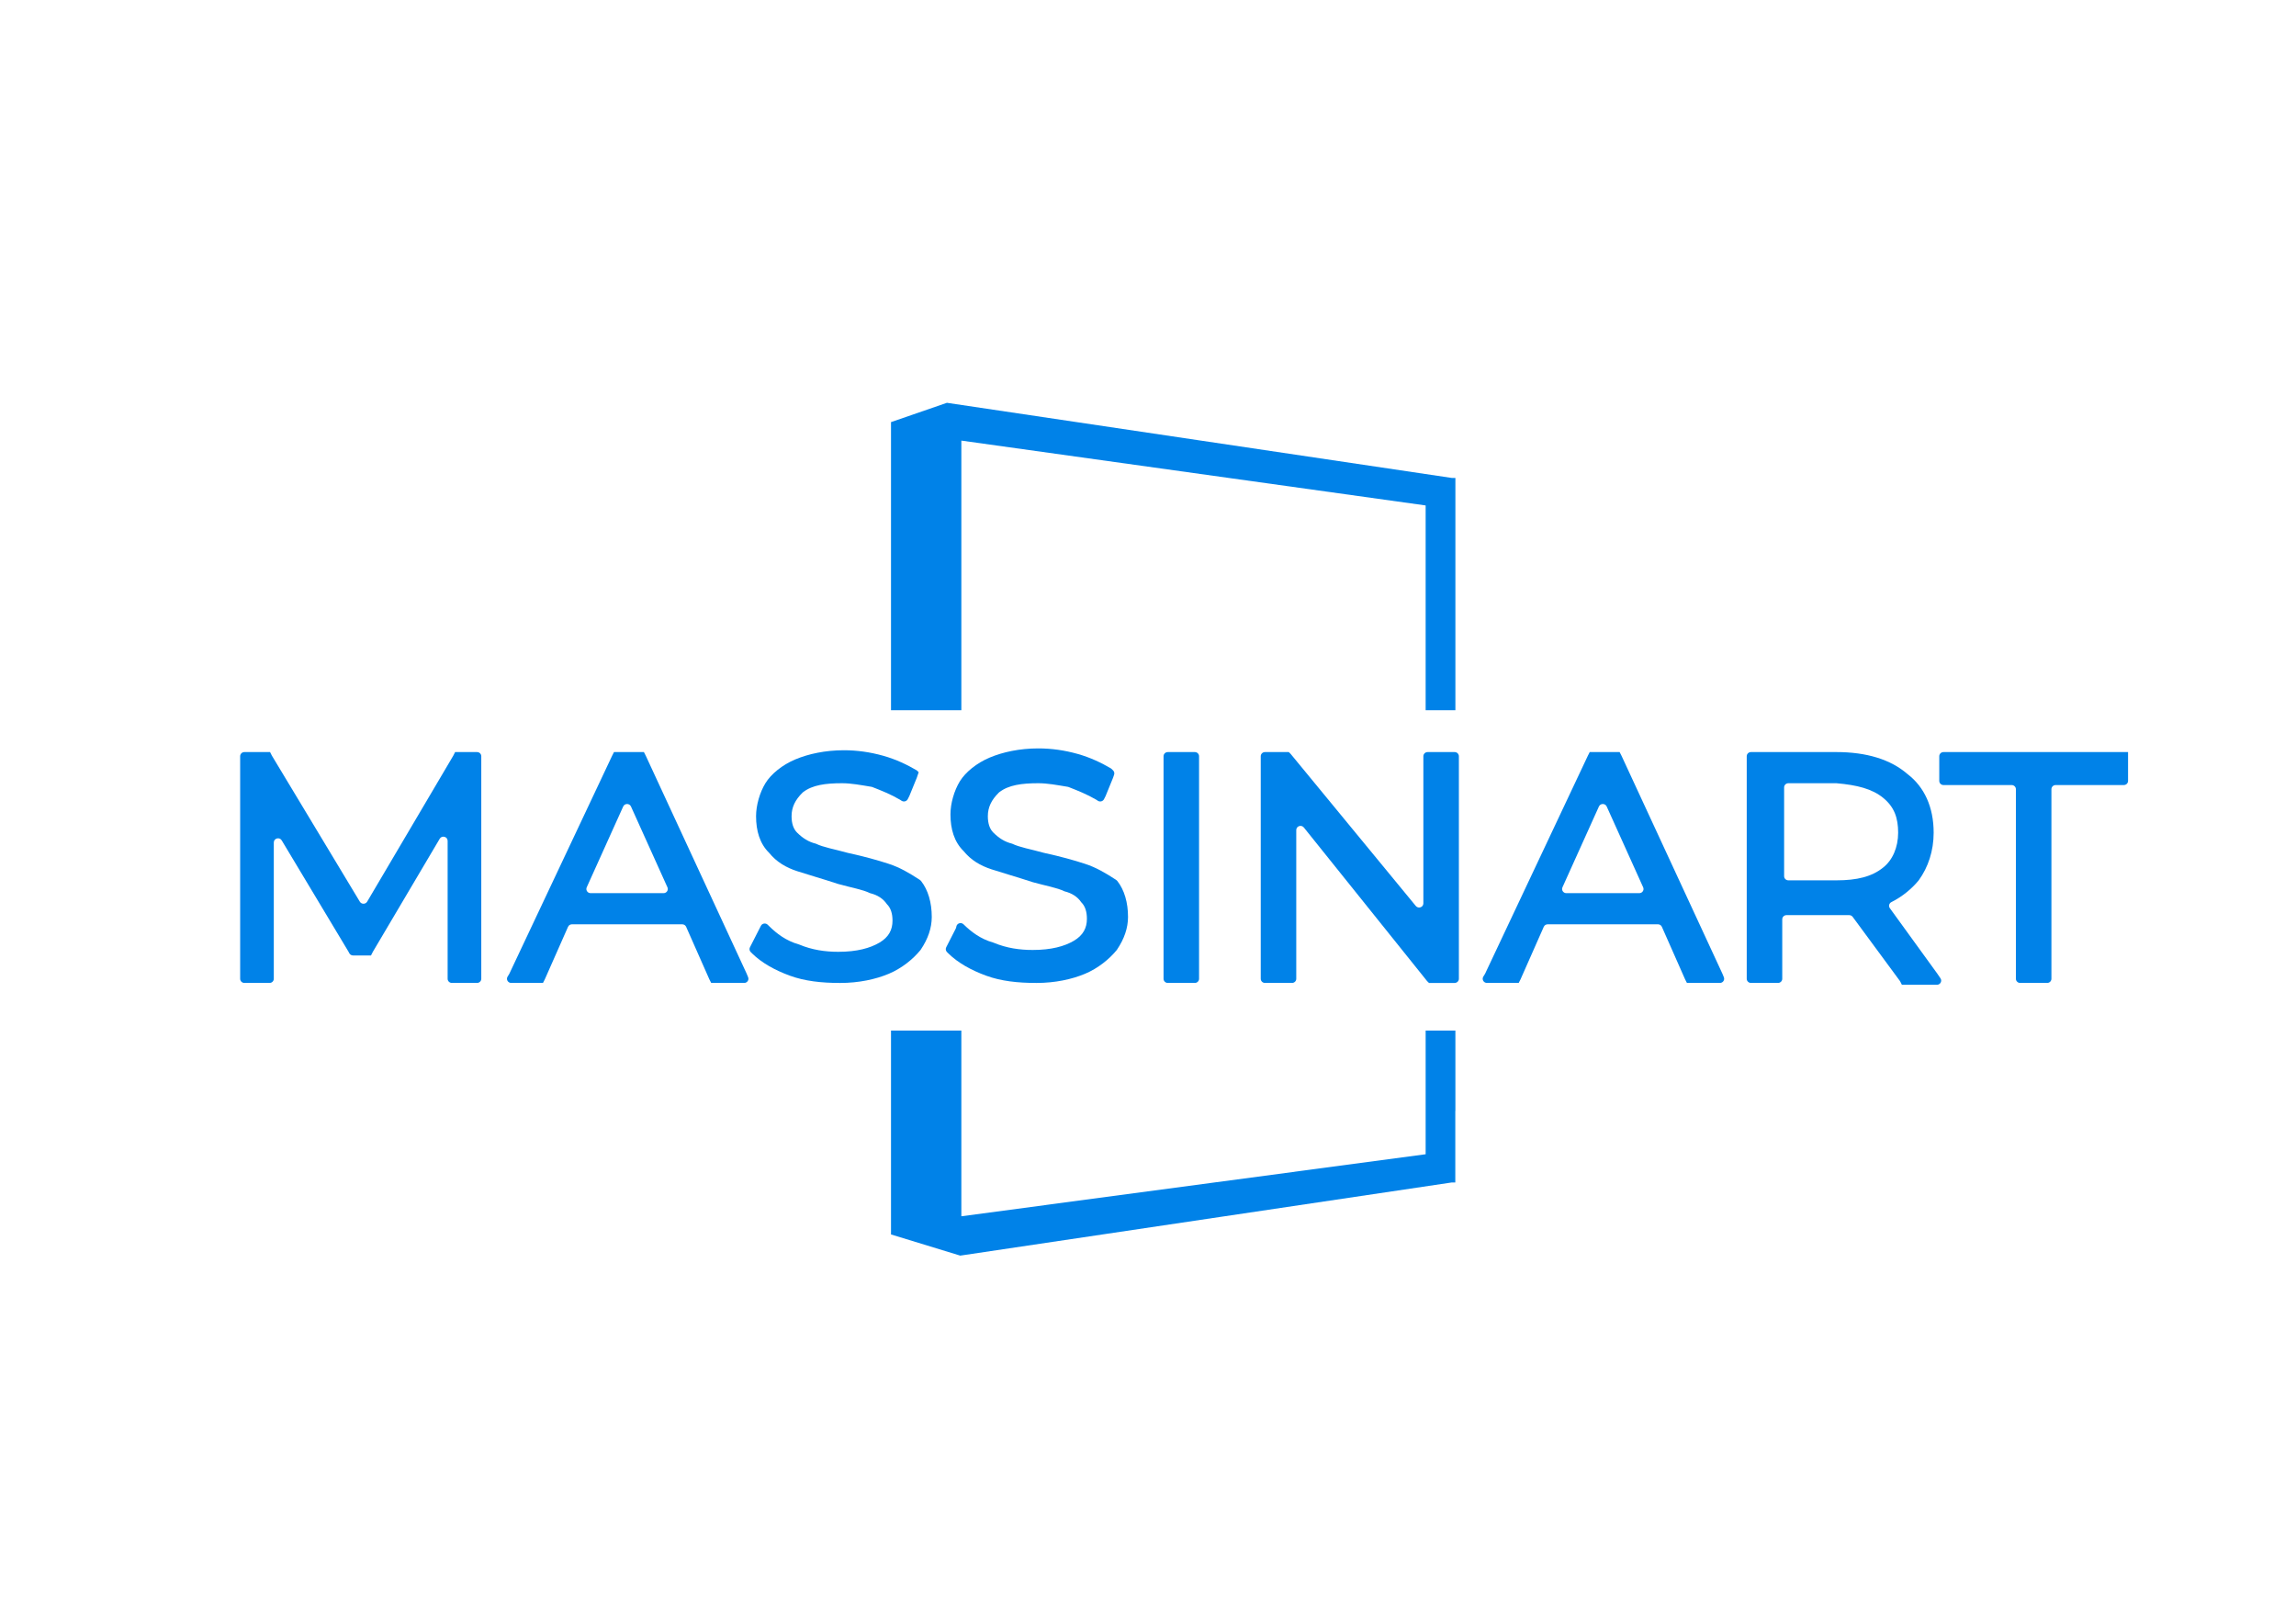 <svg version="1.1" id="svg2" xml:space="preserve" width="1122.52" height="793.701" viewBox="0 0 1122.52 793.701" xmlns="http://www.w3.org/2000/svg"><defs id="defs6"><clipPath clipPathUnits="userSpaceOnUse" id="clipPath18"><path d="M 0,595.276 H 841.89 V 0 H 0 Z" id="path16"></path></clipPath></defs><g id="g10" transform="matrix(1.333,0,0,-1.333,0,793.701)"><g id="g12"><g id="g14" clip-path="url(#clipPath18)"><g id="g20" transform="translate(427.493,297.657)"><path d="M 0,0 C 1.181,0.08 2.363,0.161 3.544,0.241 3.561,0.633 3.575,1.024 3.601,1.412 2.382,0.988 1.174,0.536 0,0" style="fill:#0082e8;fill-opacity:1;fill-rule:nonzero;stroke:none" id="path22"></path></g><g id="g24" transform="translate(431.094,299.069)"><path d="m 0,0 c -1.219,-0.424 -2.427,-0.876 -3.601,-1.412 1.182,0.08 2.363,0.161 3.545,0.242 C -0.04,-0.779 -0.026,-0.387 0,0" style="fill:#000000;fill-opacity:1;fill-rule:nonzero;stroke:none" id="path26"></path></g><g id="g28" transform="translate(168.294,319.634)"><path d="M 0,0 H -1.371 L -2.036,-1.302 C -2.05,-1.33 -2.065,-1.357 -2.08,-1.384 l -31.55,-53.469 c -0.596,-1.011 -2.083,-1.017 -2.688,-0.012 L -68.529,-1.39 c -0.018,0.031 -0.036,0.062 -0.052,0.094 L -69.242,0 h -1.371 -6.856 -1.185 c -0.86,0 -1.557,-0.683 -1.557,-1.526 v -0.49 -79.959 -1.162 c 0,-0.842 0.697,-1.525 1.557,-1.525 h 0.5 8.226 0.5 c 0.86,0 1.557,0.683 1.557,1.525 v 0.49 49.495 c 0,1.555 2.094,2.114 2.898,0.774 l 24.498,-40.817 c 0.018,-0.03 0.035,-0.06 0.05,-0.091 l 0.232,-0.454 c 0.264,-0.517 0.803,-0.844 1.392,-0.844 h 1.095 4.113 1.371 l 0.665,1.302 c 0.014,0.028 0.029,0.056 0.045,0.083 l 24.495,41.413 c 0.798,1.35 2.904,0.795 2.904,-0.765 v -49.424 -1.162 c 0,-0.842 0.697,-1.525 1.556,-1.525 h 0.5 8.227 0.5 c 0.86,0 1.557,0.683 1.557,1.525 v 0.49 80.631 0.49 C 8.227,-0.683 7.53,0 6.67,0 h -0.5 z" style="fill:#0082e8;fill-opacity:1;fill-rule:nonzero;stroke:none" id="path30"></path></g><g id="g32" transform="translate(215.194,270.039)"><path d="m 0,0 13.377,29.643 c 0.547,1.211 2.301,1.211 2.848,0 L 29.602,0 c 0.455,-1.009 -0.298,-2.143 -1.424,-2.143 H 1.424 C 0.298,-2.143 -0.455,-1.009 0,0 m 21.657,48.251 -0.686,1.344 H 19.6 11.373 10.002 L 9.316,48.251 -28.355,-31.633 c -0.023,-0.05 -0.049,-0.098 -0.078,-0.145 l -0.599,-0.978 c -0.622,-1.017 0.125,-2.311 1.335,-2.311 h 1.364 8.912 1.372 l 0.666,1.306 c 0.013,0.025 0.025,0.051 0.036,0.076 l 8.489,19.2 c 0.247,0.558 0.808,0.919 1.428,0.919 h 40.462 c 0.62,0 1.181,-0.361 1.428,-0.919 l 8.489,-19.2 c 0.011,-0.025 0.023,-0.051 0.036,-0.076 l 0.666,-1.306 h 1.372 8.912 1.814 c 1.101,0 1.854,1.09 1.445,2.092 l -0.517,1.268 z" style="fill:#0082e8;fill-opacity:1;fill-rule:nonzero;stroke:none" id="path34"></path></g><g id="g36" transform="translate(325.974,278.647)"><path d="m 0,0 c -4.113,1.344 -8.912,2.688 -15.082,4.032 -4.799,1.343 -8.913,2.015 -11.655,3.359 -2.742,0.672 -4.799,2.016 -6.856,4.032 -1.371,1.344 -2.056,3.359 -2.056,6.047 0,3.319 1.338,5.982 4.014,8.637 0.064,0.064 0.135,0.127 0.207,0.182 3.421,2.618 8.183,3.276 14.289,3.276 3.381,0 6.762,-0.654 10.801,-1.317 0.11,-0.018 0.22,-0.048 0.323,-0.088 3.376,-1.324 6.752,-2.657 10.128,-4.643 l 0.59,-0.385 c 0.779,-0.509 1.837,-0.234 2.256,0.587 l 0.553,1.085 c 0.02,0.038 0.037,0.077 0.053,0.116 l 2.701,6.619 c 0.012,0.028 0.022,0.056 0.032,0.084 l 0.671,1.973 -0.686,0.672 c -3.427,2.016 -7.541,4.032 -12.34,5.375 -4.799,1.344 -9.598,2.016 -14.397,2.016 -6.855,0 -13.025,-1.344 -17.824,-3.359 -4.799,-2.016 -8.913,-5.376 -10.969,-8.735 -2.057,-3.36 -3.428,-8.063 -3.428,-12.095 0,-5.375 1.371,-10.079 4.799,-13.438 2.742,-3.36 6.17,-5.376 10.283,-6.72 4.114,-1.344 8.913,-2.687 15.083,-4.703 4.799,-1.344 8.912,-2.016 11.654,-3.36 2.743,-0.672 4.799,-2.016 6.17,-4.031 1.372,-1.344 2.057,-3.36 2.057,-6.048 0,-3.359 -1.371,-6.047 -4.799,-8.063 -3.428,-2.015 -8.227,-3.359 -15.082,-3.359 -4.781,0 -9.562,0.667 -14.343,2.665 -0.036,0.015 -0.074,0.028 -0.111,0.038 -4.769,1.349 -8.181,4.026 -10.912,6.704 l -0.53,0.519 c -0.751,0.736 -2.018,0.535 -2.493,-0.397 l -0.405,-0.794 -3.428,-6.72 -0.184,-0.36 c -0.299,-0.587 -0.182,-1.297 0.292,-1.761 l 0.578,-0.566 c 3.428,-3.36 8.227,-6.048 13.711,-8.063 5.485,-2.016 11.655,-2.688 18.51,-2.688 6.856,0 13.026,1.344 17.825,3.36 4.761,2 8.848,5.323 11.59,8.656 0.044,0.053 0.085,0.108 0.123,0.165 2.703,4.003 4.055,8.006 4.055,12.008 0,5.264 -1.315,9.883 -3.944,13.227 -0.111,0.142 -0.251,0.265 -0.403,0.364 C 7.411,-3.283 4.035,-1.318 0,0" style="fill:#0082e8;fill-opacity:1;fill-rule:nonzero;stroke:none" id="path38"></path></g><g id="g40" transform="translate(397.958,278.647)"><path d="m 0,0 c -4.113,1.344 -8.912,2.688 -15.082,4.032 -4.799,1.343 -8.913,2.015 -11.655,3.359 -2.742,0.672 -4.799,2.016 -6.856,4.032 -1.371,1.344 -2.056,3.359 -2.056,6.047 0,3.319 1.338,5.982 4.014,8.637 0.064,0.064 0.135,0.127 0.207,0.182 3.421,2.618 8.183,3.276 14.289,3.276 3.381,0 6.762,-0.654 10.801,-1.317 0.11,-0.018 0.22,-0.048 0.323,-0.088 3.376,-1.324 6.752,-2.657 10.128,-4.643 l 0.59,-0.385 c 0.779,-0.509 1.837,-0.234 2.256,0.587 l 0.553,1.085 c 0.02,0.038 0.037,0.077 0.053,0.116 l 2.701,6.619 c 0.012,0.028 0.022,0.056 0.032,0.084 l 0.367,1.079 c 0.186,0.548 0.041,1.152 -0.376,1.561 L 9.74,34.801 c -0.094,0.092 -0.197,0.172 -0.312,0.238 -3.393,1.983 -7.45,3.955 -12.17,5.276 -4.799,1.344 -9.598,2.016 -14.397,2.016 -6.856,0 -13.026,-1.344 -17.825,-3.359 -4.799,-2.016 -8.912,-5.376 -10.969,-8.735 -2.057,-3.36 -3.428,-8.064 -3.428,-12.095 0,-5.375 1.371,-10.079 4.799,-13.439 2.743,-3.359 6.17,-5.375 10.284,-6.719 4.113,-1.344 8.912,-2.687 15.082,-4.703 4.799,-1.344 8.913,-2.016 11.655,-3.36 2.742,-0.672 4.799,-2.016 6.17,-4.031 1.371,-1.344 2.057,-3.36 2.057,-6.048 0,-3.359 -1.372,-6.047 -4.799,-8.063 -3.428,-2.016 -8.227,-3.359 -15.083,-3.359 -4.781,0 -9.562,0.667 -14.343,2.665 -0.035,0.015 -0.073,0.028 -0.11,0.038 -4.77,1.349 -8.181,4.026 -10.913,6.704 -0.879,0.861 -2.383,0.415 -2.627,-0.78 l -0.074,-0.364 c -0.027,-0.133 -0.072,-0.262 -0.134,-0.383 l -3.335,-6.537 -0.184,-0.36 c -0.299,-0.587 -0.182,-1.297 0.292,-1.761 l 0.578,-0.566 c 3.428,-3.36 8.227,-6.048 13.711,-8.063 5.485,-2.016 11.655,-2.688 18.51,-2.688 6.856,0 13.026,1.344 17.825,3.36 4.762,2 8.848,5.323 11.59,8.656 0.044,0.053 0.085,0.108 0.123,0.165 2.704,4.003 4.055,8.006 4.055,12.008 0,5.264 -1.315,9.883 -3.944,13.227 -0.111,0.142 -0.251,0.265 -0.403,0.364 C 7.411,-3.283 4.035,-1.318 0,0" style="fill:#0082e8;fill-opacity:1;fill-rule:nonzero;stroke:none" id="path42"></path></g><g id="g44" transform="translate(428.809,319.634)"><path d="m 0,0 h -0.5 c -0.86,0 -1.557,-0.683 -1.557,-1.526 v -0.49 -79.959 -1.162 c 0,-0.842 0.697,-1.525 1.557,-1.525 h 0.5 8.912 0.5 c 0.86,0 1.557,0.683 1.557,1.525 v 0.49 80.631 0.49 C 10.969,-0.683 10.272,0 9.412,0 h -0.5 z" style="fill:#0082e8;fill-opacity:1;fill-rule:nonzero;stroke:none" id="path46"></path></g><g id="g48" transform="translate(524.102,319.634)"><path d="m 0,0 h -0.5 c -0.86,0 -1.557,-0.683 -1.557,-1.526 v -0.49 -53.464 c 0,-1.439 -1.846,-2.078 -2.768,-0.958 L -50.732,-0.672 -51.417,0 h -1.371 -6.856 -0.5 c -0.86,0 -1.557,-0.683 -1.557,-1.526 v -0.49 -79.959 -1.162 c 0,-0.842 0.697,-1.525 1.557,-1.525 h 0.5 8.912 0.5 c 0.86,0 1.557,0.683 1.557,1.525 v 0.49 54.05 c 0,1.449 1.866,2.082 2.78,0.943 L -0.685,-83.99 0,-84.662 h 1.371 6.856 1.185 c 0.86,0 1.557,0.683 1.557,1.525 v 0.49 80.631 0.49 C 10.969,-0.683 10.272,0 9.412,0 h -0.5 z" style="fill:#0082e8;fill-opacity:1;fill-rule:nonzero;stroke:none" id="path50"></path></g><g id="g52" transform="translate(573.059,270.039)"><path d="m 0,0 13.377,29.643 c 0.547,1.211 2.301,1.211 2.848,0 L 29.602,0 c 0.455,-1.009 -0.298,-2.143 -1.424,-2.143 H 1.424 C 0.298,-2.143 -0.455,-1.009 0,0 m 21.657,48.251 -0.686,1.344 H 19.6 11.373 10.002 l -0.686,-1.344 -37.67,-79.884 c -0.024,-0.05 -0.05,-0.098 -0.079,-0.145 l -0.599,-0.978 c -0.622,-1.017 0.125,-2.311 1.335,-2.311 h 1.364 8.912 1.371 l 0.667,1.306 c 0.013,0.025 0.025,0.051 0.036,0.076 l 8.489,19.2 c 0.247,0.558 0.808,0.919 1.428,0.919 h 40.461 c 0.621,0 1.182,-0.361 1.429,-0.919 l 8.489,-19.2 c 0.011,-0.025 0.023,-0.051 0.036,-0.076 l 0.666,-1.306 h 1.371 8.913 1.814 c 1.101,0 1.854,1.09 1.445,2.092 l -0.517,1.268 z" style="fill:#0082e8;fill-opacity:1;fill-rule:nonzero;stroke:none" id="path54"></path></g><g id="g56" transform="translate(690.695,302.836)"><path d="m 0,0 c 4.113,-3.36 5.484,-7.391 5.484,-12.767 0,-5.375 -2.056,-10.078 -5.484,-12.766 -4.113,-3.36 -9.598,-4.704 -17.139,-4.704 h -17.639 c -0.86,0 -1.557,0.684 -1.557,1.526 V 3.85 c 0,0.842 0.697,1.525 1.557,1.525 h 17.562 c 0.051,0 0.104,-0.002 0.155,-0.007 C -9.56,4.694 -4.099,3.348 0,0 m 3.007,-38.221 c 4.067,2.028 7.545,4.972 9.968,7.923 0.034,0.041 0.067,0.083 0.098,0.127 3.4,4.694 5.437,10.716 5.437,17.404 0,9.407 -3.428,16.799 -9.598,21.502 -6.17,5.375 -15.082,8.063 -26.051,8.063 h -30.851 -0.5 c -0.859,0 -1.556,-0.683 -1.556,-1.526 v -0.49 -79.959 -1.162 c 0,-0.842 0.697,-1.525 1.556,-1.525 h 0.5 8.913 0.5 c 0.86,0 1.556,0.683 1.556,1.525 v 0.491 21.319 c 0,0.843 0.697,1.526 1.557,1.526 h 18.325 4.688 c 0.5,0 0.97,-0.235 1.262,-0.632 L 6.096,-67.092 c 0.049,-0.067 0.093,-0.137 0.131,-0.211 l 0.629,-1.233 h 1.371 9.598 1.89 c 1.243,0 1.985,1.358 1.295,2.372 l -1.129,1.659 -17.434,24.05 c -0.549,0.757 -0.285,1.813 0.56,2.234" style="fill:#0082e8;fill-opacity:1;fill-rule:nonzero;stroke:none" id="path58"></path></g><g id="g60" transform="translate(779.818,319.634)"><path d="M 0,0 H -66.5 -67 c -0.86,0 -1.557,-0.683 -1.557,-1.526 v -0.49 -7.391 -1.162 c 0,-0.843 0.697,-1.526 1.557,-1.526 h 0.5 24.495 c 0.86,0 1.557,-0.683 1.557,-1.525 v -69.027 -0.49 c 0,-0.842 0.697,-1.525 1.556,-1.525 h 0.5 8.913 0.5 c 0.86,0 1.557,0.683 1.557,1.525 v 0.49 69.027 c 0,0.842 0.696,1.525 1.556,1.525 h 24.495 0.5 c 0.86,0 1.557,0.683 1.557,1.526 v 0.49 8.063 l 0,2.016 z" style="fill:#0082e8;fill-opacity:1;fill-rule:nonzero;stroke:none" id="path62"></path></g><g id="g64" transform="translate(352.591,334.977)"><path d="M 0,0 V 98.878 L 170.292,75.096 V 0 h 10.91 v 85.176 h -1.267 L -5.291,112.735 -25.798,105.656 V 0 Z" style="fill:#0082e8;fill-opacity:1;fill-rule:nonzero;stroke:none" id="path66"></path></g><g id="g68" transform="translate(522.883,217.509)"><path d="M 0,0 V -45.355 L -170.292,-68.102 V 0 h -25.798 v -74.765 l 25.389,-7.766 180.31,26.832 h 1.267 v 26.241 H 10.91 L 10.91,0 Z" style="fill:#0082e8;fill-opacity:1;fill-rule:nonzero;stroke:none" id="path70"></path></g></g></g></g></svg>